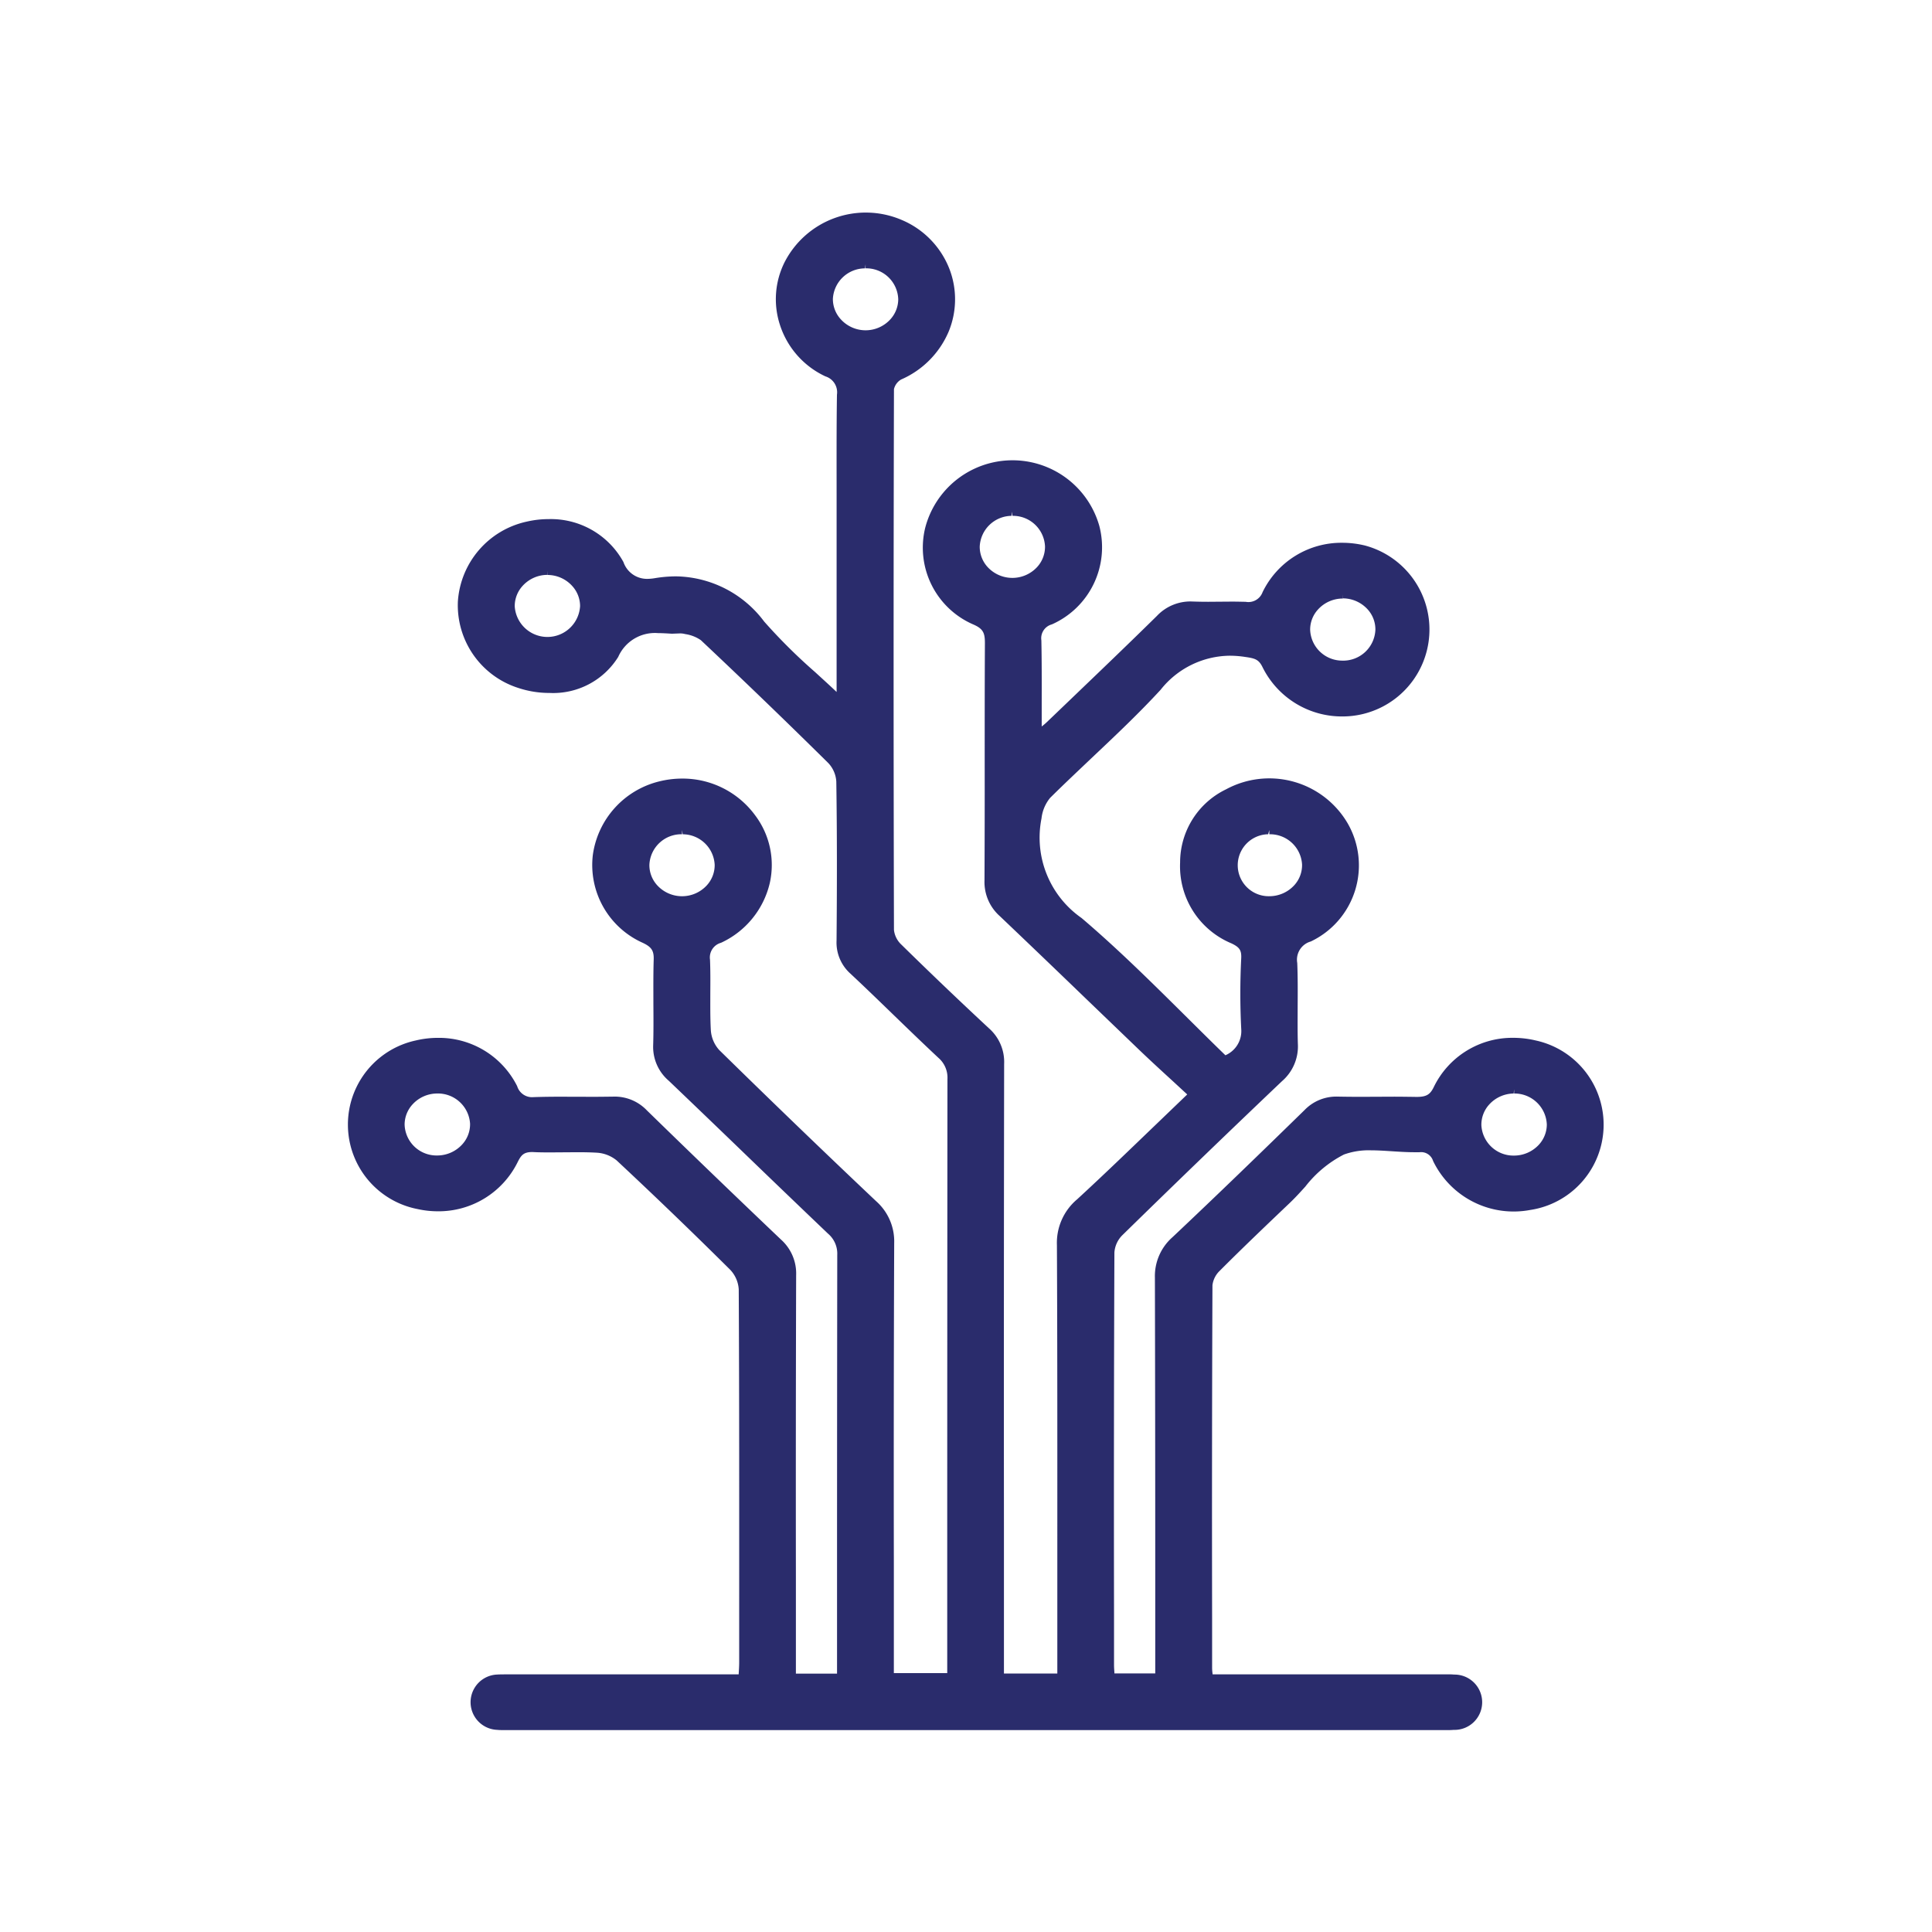<svg xmlns="http://www.w3.org/2000/svg" xmlns:xlink="http://www.w3.org/1999/xlink" width="108" height="108" viewBox="0 0 108 108">
  <defs>
    <clipPath id="clip-path">
      <rect id="Rectangle_11213" data-name="Rectangle 11213" width="108" height="108"/>
    </clipPath>
  </defs>
  <g id="Integrety" clip-path="url(#clip-path)">
    <g id="Group_1448" data-name="Group 1448" transform="translate(19.444 11.88)">
      <g id="Group_1452" data-name="Group 1452" transform="translate(0 0)">
        <path id="Path_4622" data-name="Path 4622" d="M8.971,84.832H8.647a2.439,2.439,0,0,1-.295-.012,1.547,1.547,0,0,1,.011-3.092c.108-.01.511-.01.511-.01H21.852l.006-.108c.012-.2.023-.387.023-.573V78.811c0-6.2.008-12.407-.025-18.613a1.746,1.746,0,0,0-.48-1.1c-2.013-2-4.146-4.056-6.345-6.11a1.931,1.931,0,0,0-1.118-.432c-.366-.021-.731-.026-1.1-.026l-1.441.01c-.35,0-.7,0-1.05-.021h0c-.5,0-.633.179-.837.589a4.926,4.926,0,0,1-4.45,2.724,5.228,5.228,0,0,1-1.125-.123A4.811,4.811,0,0,1,3.8,46.283a5.347,5.347,0,0,1,1.234-.146,4.885,4.885,0,0,1,4.436,2.7.87.87,0,0,0,.919.613c.567-.019,1.05-.023,1.531-.023l1.836.005c.36,0,1.08-.01,1.08-.01a2.484,2.484,0,0,1,1.882.766q3.723,3.631,7.494,7.219a2.544,2.544,0,0,1,.853,2q-.025,8.418-.014,16.825v5.445h2.3V76.749q0-9.237.012-18.476a1.464,1.464,0,0,0-.513-1.188q-2.218-2.117-4.428-4.249-2.231-2.154-4.476-4.3a2.489,2.489,0,0,1-.873-2c.023-.765.017-1.527.012-2.291,0-.831-.009-1.659.017-2.484.017-.5-.124-.71-.627-.944A4.761,4.761,0,0,1,13.7,35.913,4.928,4.928,0,0,1,17.416,31.8a5.313,5.313,0,0,1,1.274-.157,5.024,5.024,0,0,1,4.075,2.043,4.613,4.613,0,0,1,.823,3.811,4.911,4.911,0,0,1-2.722,3.325.849.849,0,0,0-.616.945c.025.617.021,1.236.017,1.854,0,.7-.009,1.394.029,2.089a1.828,1.828,0,0,0,.473,1.111q4.337,4.256,8.761,8.441a3,3,0,0,1,1.016,2.353q-.035,8.994-.019,17.986v6.048h2.984v-5.67q0-13.771.012-27.54a1.463,1.463,0,0,0-.508-1.188c-.839-.785-1.664-1.583-2.484-2.376-.8-.775-1.6-1.551-2.419-2.316a2.332,2.332,0,0,1-.788-1.859c.025-2.962.031-5.926-.014-8.888a1.65,1.65,0,0,0-.445-1.034q-3.519-3.478-7.128-6.873a2.057,2.057,0,0,0-.872-.339,1.08,1.08,0,0,0-.293-.038l-.456.017c-.357-.023-.567-.033-.764-.033A2.237,2.237,0,0,0,15.12,24.84a4.282,4.282,0,0,1-3.847,2.016,5.479,5.479,0,0,1-1.76-.286,4.852,4.852,0,0,1-3.357-4.83A4.9,4.9,0,0,1,10,17.28a5.372,5.372,0,0,1,1.216-.141,4.625,4.625,0,0,1,4.195,2.4,1.391,1.391,0,0,0,1.324.94,2.62,2.62,0,0,0,.438-.04,7.344,7.344,0,0,1,1.188-.1,6.264,6.264,0,0,1,4.918,2.528,31.1,31.1,0,0,0,2.848,2.826c.4.368.808.735,1.2,1.109V15.833c0-1.882-.009-3.766.019-5.648A.931.931,0,0,0,26.7,9.159a4.8,4.8,0,0,1-2.548-2.9,4.623,4.623,0,0,1,.26-3.468A5.1,5.1,0,0,1,30.964.414a4.9,4.9,0,0,1,2.683,2.776,4.726,4.726,0,0,1-.059,3.473,5.091,5.091,0,0,1-2.655,2.672.847.847,0,0,0-.4.54q-.039,15.112,0,30.227a1.314,1.314,0,0,0,.4.809q2.42,2.376,4.906,4.688a2.508,2.508,0,0,1,.853,2q-.021,12.9-.011,25.812V81.67h2.984V75.417c0-5.9.006-11.8-.023-17.7a3.18,3.18,0,0,1,1.132-2.556C42.255,53.8,43.7,52.4,45.2,50.96L46.927,49.3l-.769-.71c-.672-.616-1.327-1.215-1.968-1.831L41.2,43.884q-2.367-2.284-4.752-4.554a2.548,2.548,0,0,1-.854-2q.015-3.246.011-6.492c0-2.256,0-4.513.012-6.769,0-.555-.091-.793-.624-1.03a4.679,4.679,0,0,1-2.715-5.408,5.043,5.043,0,0,1,9.734-.114,4.717,4.717,0,0,1-2.655,5.508.8.8,0,0,0-.584.891c.024,1.159.021,2.319.019,3.475v1.339a3.59,3.59,0,0,0,.279-.235l1.273-1.22c1.636-1.569,3.27-3.132,4.887-4.724a2.573,2.573,0,0,1,1.9-.809c.426.015.7.018.978.018l1.322-.01c.252,0,.762.012.766.012a.843.843,0,0,0,.942-.54,4.891,4.891,0,0,1,4.458-2.76,5.364,5.364,0,0,1,1.266.153A4.86,4.86,0,0,1,55.6,28.17a4.952,4.952,0,0,1-4.465-2.758c-.216-.444-.44-.492-.984-.571a5.709,5.709,0,0,0-.859-.066,4.992,4.992,0,0,0-3.849,1.9c-1.212,1.317-2.538,2.569-3.82,3.78-.794.756-1.589,1.5-2.362,2.268a2.184,2.184,0,0,0-.48,1.147,5.478,5.478,0,0,0,2.238,5.567c2,1.7,3.9,3.581,5.735,5.4.764.756,1.529,1.521,2.307,2.273a1.471,1.471,0,0,0,.885-1.466,39.128,39.128,0,0,1,0-3.975c.016-.437-.1-.6-.55-.815a4.666,4.666,0,0,1-2.867-4.517,4.536,4.536,0,0,1,2.57-4.094,5.076,5.076,0,0,1,6.786,1.884,4.71,4.71,0,0,1-2.052,6.623,1.056,1.056,0,0,0-.756,1.2c.033.806.028,1.62.023,2.422,0,.7-.011,1.4.012,2.109a2.568,2.568,0,0,1-.886,2.076q-4.5,4.279-8.938,8.623a1.512,1.512,0,0,0-.432.955q-.039,10.086-.021,20.173v2.889c0,.134.011.268.021.419v.049h2.283V75.926q0-8.187-.019-16.373a2.9,2.9,0,0,1,.988-2.278c2.484-2.341,4.935-4.717,7.375-7.1A2.465,2.465,0,0,1,55.3,49.42c.505.01.935.013,1.362.013l1.836-.008c.414,0,1.245.013,1.247.013.55,0,.756-.129.959-.54a4.879,4.879,0,0,1,4.455-2.763,5.41,5.41,0,0,1,1.263.151,4.819,4.819,0,0,1-.324,9.472,5,5,0,0,1-5.428-2.741.7.7,0,0,0-.756-.487h-.309c-.4,0-.808-.027-1.217-.053s-.794-.053-1.177-.053a4.076,4.076,0,0,0-1.523.234,6.442,6.442,0,0,0-2.16,1.794c-.287.318-.576.634-.876.919-1.317,1.255-2.633,2.508-3.915,3.794a1.338,1.338,0,0,0-.4.8q-.037,9.314-.019,18.63v2.786a2.735,2.735,0,0,0,.026.311v.025H61.516a3.256,3.256,0,0,1,.333.013,1.546,1.546,0,1,1-.033,3.091,2.746,2.746,0,0,1-.284.012ZM5.005,49.248a1.866,1.866,0,0,0-1.376.6,1.674,1.674,0,0,0-.451,1.144,1.786,1.786,0,0,0,1.827,1.72,1.888,1.888,0,0,0,1.4-.626,1.666,1.666,0,0,0,.432-1.152,1.8,1.8,0,0,0-1.831-1.687v-.235Zm60.17,0a1.878,1.878,0,0,0-1.373.621,1.673,1.673,0,0,0-.432,1.149,1.794,1.794,0,0,0,1.807,1.7,1.893,1.893,0,0,0,1.4-.6,1.679,1.679,0,0,0,.451-1.136A1.807,1.807,0,0,0,65.2,49.248v-.235ZM51.45,34.755a1.732,1.732,0,1,0,.065,3.464,1.888,1.888,0,0,0,1.405-.624,1.664,1.664,0,0,0,.426-1.151,1.792,1.792,0,0,0-1.83-1.688V34.52Zm-32.763,0a1.787,1.787,0,0,0-1.826,1.715,1.669,1.669,0,0,0,.446,1.147,1.88,1.88,0,0,0,2.759,0,1.676,1.676,0,0,0,.445-1.147,1.794,1.794,0,0,0-1.787-1.713l-.037-.235ZM55.623,21.579a1.864,1.864,0,0,0-1.375.6,1.664,1.664,0,0,0-.45,1.142,1.793,1.793,0,0,0,1.776,1.728h0a1.8,1.8,0,0,0,1.871-1.722,1.666,1.666,0,0,0-.437-1.147,1.877,1.877,0,0,0-1.378-.611l-.009-.235ZM11.15,20.256a1.873,1.873,0,0,0-1.376.615,1.672,1.672,0,0,0-.44,1.147A1.83,1.83,0,0,0,12.987,22a1.671,1.671,0,0,0-.454-1.139,1.863,1.863,0,0,0-1.373-.6v-.235Zm25.955-3.3a1.8,1.8,0,0,0-1.778,1.728,1.683,1.683,0,0,0,.451,1.145,1.882,1.882,0,0,0,2.759-.012,1.676,1.676,0,0,0,.44-1.152,1.791,1.791,0,0,0-1.825-1.709v-.235ZM28.919,3.122a1.8,1.8,0,0,0-1.8,1.7,1.672,1.672,0,0,0,.442,1.147,1.871,1.871,0,0,0,2.756.018,1.677,1.677,0,0,0,.455-1.144A1.786,1.786,0,0,0,28.946,3.12V2.887Z" transform="translate(-0.004 0)" fill="#2a2c6c"/>
      </g>
    </g>
  </g>
</svg>
